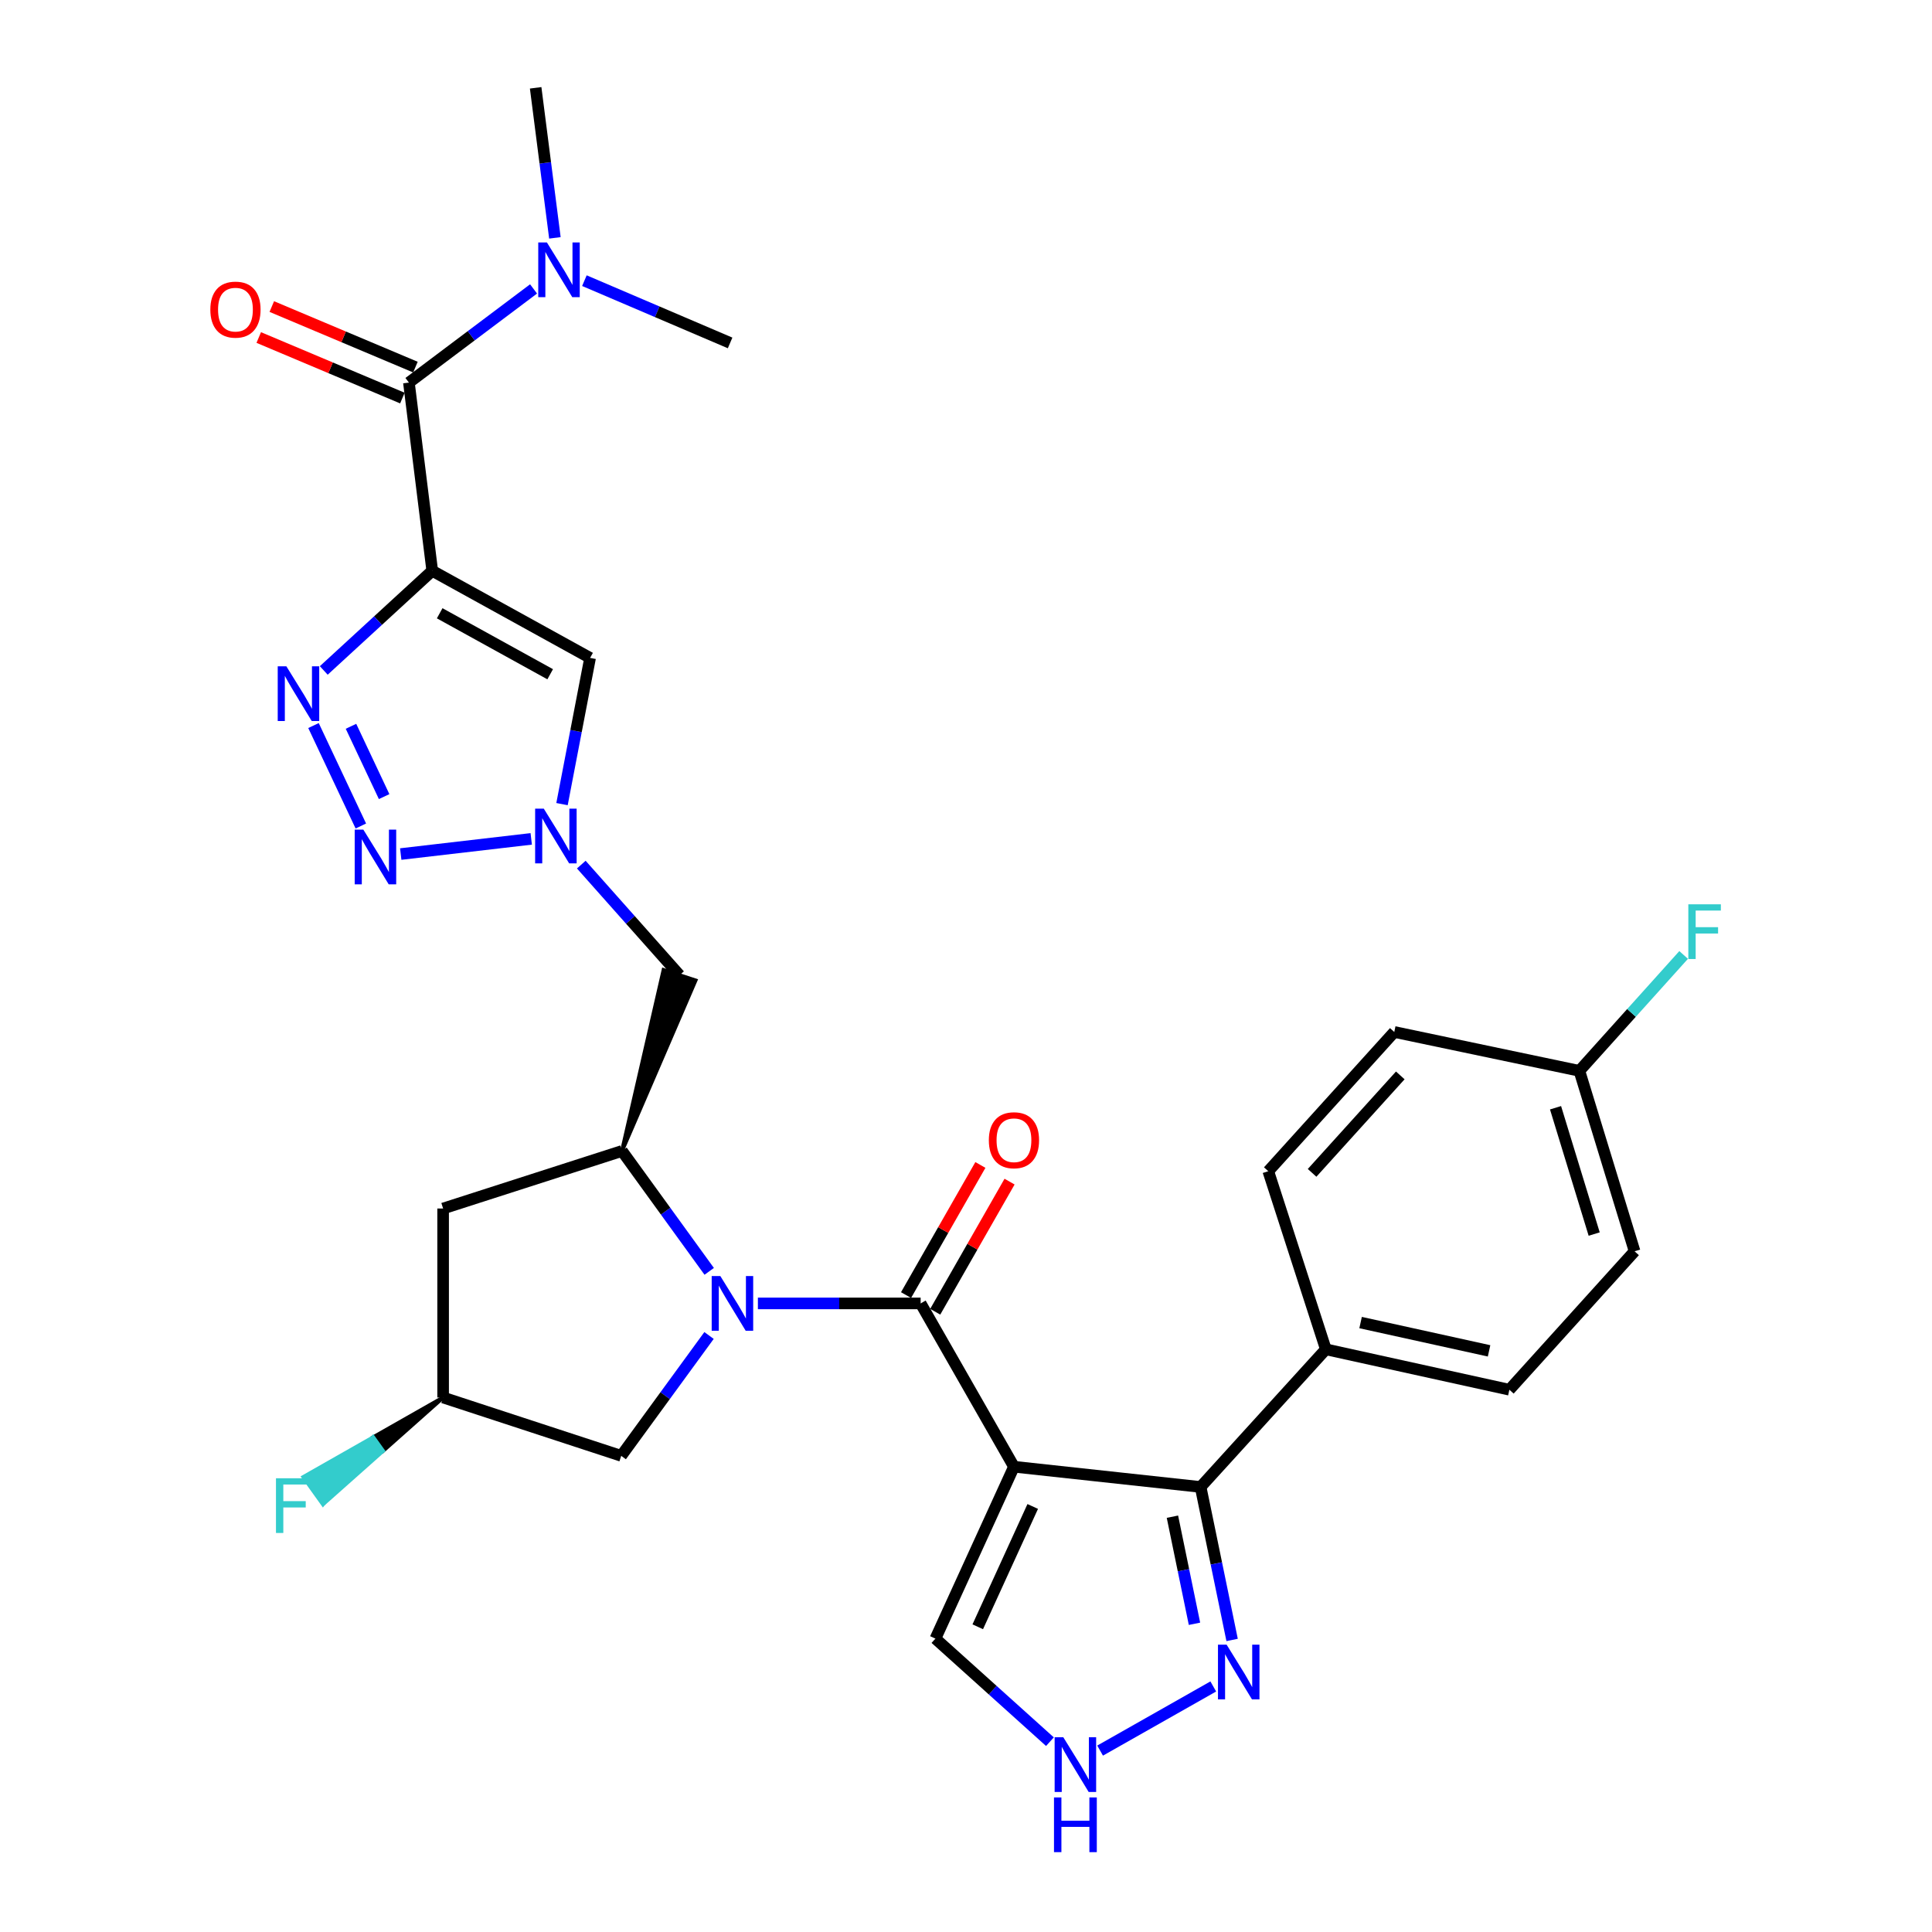 <?xml version='1.0' encoding='iso-8859-1'?>
<svg version='1.1' baseProfile='full'
              xmlns='http://www.w3.org/2000/svg'
                      xmlns:rdkit='http://www.rdkit.org/xml'
                      xmlns:xlink='http://www.w3.org/1999/xlink'
                  xml:space='preserve'
width='1000px' height='1000px' viewBox='0 0 1000 1000'>
<!-- END OF HEADER -->
<rect style='opacity:1.0;fill:#FFFFFF;stroke:none' width='1000' height='1000' x='0' y='0'> </rect>
<path class='bond-1' d='M 524.822,759.172 L 476.521,674.646' style='fill:none;fill-rule:evenodd;stroke:#000000;stroke-width:6px;stroke-linecap:butt;stroke-linejoin:miter;stroke-opacity:1' />
<path class='bond-5' d='M 524.822,759.172 L 621.432,769.653' style='fill:none;fill-rule:evenodd;stroke:#000000;stroke-width:6px;stroke-linecap:butt;stroke-linejoin:miter;stroke-opacity:1' />
<path class='bond-13' d='M 524.822,759.172 L 484.172,848.141' style='fill:none;fill-rule:evenodd;stroke:#000000;stroke-width:6px;stroke-linecap:butt;stroke-linejoin:miter;stroke-opacity:1' />
<path class='bond-13' d='M 534.54,779.743 L 506.085,842.022' style='fill:none;fill-rule:evenodd;stroke:#000000;stroke-width:6px;stroke-linecap:butt;stroke-linejoin:miter;stroke-opacity:1' />
<path class='bond-0' d='M 223.726,295.439 L 305.431,340.532' style='fill:none;fill-rule:evenodd;stroke:#000000;stroke-width:6px;stroke-linecap:butt;stroke-linejoin:miter;stroke-opacity:1' />
<path class='bond-0' d='M 227.58,317.426 L 284.773,348.991' style='fill:none;fill-rule:evenodd;stroke:#000000;stroke-width:6px;stroke-linecap:butt;stroke-linejoin:miter;stroke-opacity:1' />
<path class='bond-9' d='M 223.726,295.439 L 211.651,198.026' style='fill:none;fill-rule:evenodd;stroke:#000000;stroke-width:6px;stroke-linecap:butt;stroke-linejoin:miter;stroke-opacity:1' />
<path class='bond-33' d='M 223.726,295.439 L 195.654,321.231' style='fill:none;fill-rule:evenodd;stroke:#000000;stroke-width:6px;stroke-linecap:butt;stroke-linejoin:miter;stroke-opacity:1' />
<path class='bond-33' d='M 195.654,321.231 L 167.582,347.023' style='fill:none;fill-rule:evenodd;stroke:#0000FF;stroke-width:6px;stroke-linecap:butt;stroke-linejoin:miter;stroke-opacity:1' />
<path class='bond-2' d='M 476.521,674.646 L 434.402,674.646' style='fill:none;fill-rule:evenodd;stroke:#000000;stroke-width:6px;stroke-linecap:butt;stroke-linejoin:miter;stroke-opacity:1' />
<path class='bond-2' d='M 434.402,674.646 L 392.284,674.646' style='fill:none;fill-rule:evenodd;stroke:#0000FF;stroke-width:6px;stroke-linecap:butt;stroke-linejoin:miter;stroke-opacity:1' />
<path class='bond-18' d='M 484.07,678.958 L 503.309,645.283' style='fill:none;fill-rule:evenodd;stroke:#000000;stroke-width:6px;stroke-linecap:butt;stroke-linejoin:miter;stroke-opacity:1' />
<path class='bond-18' d='M 503.309,645.283 L 522.547,611.607' style='fill:none;fill-rule:evenodd;stroke:#FF0000;stroke-width:6px;stroke-linecap:butt;stroke-linejoin:miter;stroke-opacity:1' />
<path class='bond-18' d='M 468.972,670.333 L 488.211,636.658' style='fill:none;fill-rule:evenodd;stroke:#000000;stroke-width:6px;stroke-linecap:butt;stroke-linejoin:miter;stroke-opacity:1' />
<path class='bond-18' d='M 488.211,636.658 L 507.449,602.982' style='fill:none;fill-rule:evenodd;stroke:#FF0000;stroke-width:6px;stroke-linecap:butt;stroke-linejoin:miter;stroke-opacity:1' />
<path class='bond-8' d='M 367.084,658.05 L 344.512,626.896' style='fill:none;fill-rule:evenodd;stroke:#0000FF;stroke-width:6px;stroke-linecap:butt;stroke-linejoin:miter;stroke-opacity:1' />
<path class='bond-8' d='M 344.512,626.896 L 321.94,595.742' style='fill:none;fill-rule:evenodd;stroke:#000000;stroke-width:6px;stroke-linecap:butt;stroke-linejoin:miter;stroke-opacity:1' />
<path class='bond-15' d='M 366.995,691.247 L 344.27,722.393' style='fill:none;fill-rule:evenodd;stroke:#0000FF;stroke-width:6px;stroke-linecap:butt;stroke-linejoin:miter;stroke-opacity:1' />
<path class='bond-15' d='M 344.27,722.393 L 321.544,753.54' style='fill:none;fill-rule:evenodd;stroke:#000000;stroke-width:6px;stroke-linecap:butt;stroke-linejoin:miter;stroke-opacity:1' />
<path class='bond-3' d='M 162.267,375.546 L 186.77,427.536' style='fill:none;fill-rule:evenodd;stroke:#0000FF;stroke-width:6px;stroke-linecap:butt;stroke-linejoin:miter;stroke-opacity:1' />
<path class='bond-3' d='M 181.671,375.932 L 198.823,412.324' style='fill:none;fill-rule:evenodd;stroke:#0000FF;stroke-width:6px;stroke-linecap:butt;stroke-linejoin:miter;stroke-opacity:1' />
<path class='bond-4' d='M 207.421,442.054 L 274.963,434.202' style='fill:none;fill-rule:evenodd;stroke:#0000FF;stroke-width:6px;stroke-linecap:butt;stroke-linejoin:miter;stroke-opacity:1' />
<path class='bond-10' d='M 621.432,769.653 L 629.585,809.245' style='fill:none;fill-rule:evenodd;stroke:#000000;stroke-width:6px;stroke-linecap:butt;stroke-linejoin:miter;stroke-opacity:1' />
<path class='bond-10' d='M 629.585,809.245 L 637.739,848.837' style='fill:none;fill-rule:evenodd;stroke:#0000FF;stroke-width:6px;stroke-linecap:butt;stroke-linejoin:miter;stroke-opacity:1' />
<path class='bond-10' d='M 606.847,785.038 L 612.555,812.752' style='fill:none;fill-rule:evenodd;stroke:#000000;stroke-width:6px;stroke-linecap:butt;stroke-linejoin:miter;stroke-opacity:1' />
<path class='bond-10' d='M 612.555,812.752 L 618.262,840.467' style='fill:none;fill-rule:evenodd;stroke:#0000FF;stroke-width:6px;stroke-linecap:butt;stroke-linejoin:miter;stroke-opacity:1' />
<path class='bond-16' d='M 621.432,769.653 L 686.251,698.4' style='fill:none;fill-rule:evenodd;stroke:#000000;stroke-width:6px;stroke-linecap:butt;stroke-linejoin:miter;stroke-opacity:1' />
<path class='bond-6' d='M 300.873,447.519 L 326.303,476.141' style='fill:none;fill-rule:evenodd;stroke:#0000FF;stroke-width:6px;stroke-linecap:butt;stroke-linejoin:miter;stroke-opacity:1' />
<path class='bond-6' d='M 326.303,476.141 L 351.732,504.763' style='fill:none;fill-rule:evenodd;stroke:#000000;stroke-width:6px;stroke-linecap:butt;stroke-linejoin:miter;stroke-opacity:1' />
<path class='bond-7' d='M 290.895,416.211 L 298.163,378.372' style='fill:none;fill-rule:evenodd;stroke:#0000FF;stroke-width:6px;stroke-linecap:butt;stroke-linejoin:miter;stroke-opacity:1' />
<path class='bond-7' d='M 298.163,378.372 L 305.431,340.532' style='fill:none;fill-rule:evenodd;stroke:#000000;stroke-width:6px;stroke-linecap:butt;stroke-linejoin:miter;stroke-opacity:1' />
<path class='bond-12' d='M 321.94,595.742 L 359.994,507.469 L 343.469,502.058 Z' style='fill:#000000;fill-rule:evenodd;fill-opacity:1;stroke:#000000;stroke-width:2px;stroke-linecap:butt;stroke-linejoin:miter;stroke-opacity:1;' />
<path class='bond-14' d='M 321.94,595.742 L 229.358,625.524' style='fill:none;fill-rule:evenodd;stroke:#000000;stroke-width:6px;stroke-linecap:butt;stroke-linejoin:miter;stroke-opacity:1' />
<path class='bond-17' d='M 211.651,198.026 L 243.909,173.786' style='fill:none;fill-rule:evenodd;stroke:#000000;stroke-width:6px;stroke-linecap:butt;stroke-linejoin:miter;stroke-opacity:1' />
<path class='bond-17' d='M 243.909,173.786 L 276.168,149.546' style='fill:none;fill-rule:evenodd;stroke:#0000FF;stroke-width:6px;stroke-linecap:butt;stroke-linejoin:miter;stroke-opacity:1' />
<path class='bond-19' d='M 215.028,190.015 L 177.855,174.344' style='fill:none;fill-rule:evenodd;stroke:#000000;stroke-width:6px;stroke-linecap:butt;stroke-linejoin:miter;stroke-opacity:1' />
<path class='bond-19' d='M 177.855,174.344 L 140.683,158.674' style='fill:none;fill-rule:evenodd;stroke:#FF0000;stroke-width:6px;stroke-linecap:butt;stroke-linejoin:miter;stroke-opacity:1' />
<path class='bond-19' d='M 208.274,206.037 L 171.101,190.367' style='fill:none;fill-rule:evenodd;stroke:#000000;stroke-width:6px;stroke-linecap:butt;stroke-linejoin:miter;stroke-opacity:1' />
<path class='bond-19' d='M 171.101,190.367 L 133.928,174.696' style='fill:none;fill-rule:evenodd;stroke:#FF0000;stroke-width:6px;stroke-linecap:butt;stroke-linejoin:miter;stroke-opacity:1' />
<path class='bond-30' d='M 627.989,872.907 L 569.413,906.107' style='fill:none;fill-rule:evenodd;stroke:#0000FF;stroke-width:6px;stroke-linecap:butt;stroke-linejoin:miter;stroke-opacity:1' />
<path class='bond-11' d='M 543.446,901.495 L 513.809,874.818' style='fill:none;fill-rule:evenodd;stroke:#0000FF;stroke-width:6px;stroke-linecap:butt;stroke-linejoin:miter;stroke-opacity:1' />
<path class='bond-11' d='M 513.809,874.818 L 484.172,848.141' style='fill:none;fill-rule:evenodd;stroke:#000000;stroke-width:6px;stroke-linecap:butt;stroke-linejoin:miter;stroke-opacity:1' />
<path class='bond-32' d='M 229.358,625.524 L 229.358,723.352' style='fill:none;fill-rule:evenodd;stroke:#000000;stroke-width:6px;stroke-linecap:butt;stroke-linejoin:miter;stroke-opacity:1' />
<path class='bond-20' d='M 321.544,753.54 L 229.358,723.352' style='fill:none;fill-rule:evenodd;stroke:#000000;stroke-width:6px;stroke-linecap:butt;stroke-linejoin:miter;stroke-opacity:1' />
<path class='bond-21' d='M 686.251,698.4 L 781.249,719.324' style='fill:none;fill-rule:evenodd;stroke:#000000;stroke-width:6px;stroke-linecap:butt;stroke-linejoin:miter;stroke-opacity:1' />
<path class='bond-21' d='M 704.241,684.557 L 770.739,699.204' style='fill:none;fill-rule:evenodd;stroke:#000000;stroke-width:6px;stroke-linecap:butt;stroke-linejoin:miter;stroke-opacity:1' />
<path class='bond-22' d='M 686.251,698.4 L 656.46,606.214' style='fill:none;fill-rule:evenodd;stroke:#000000;stroke-width:6px;stroke-linecap:butt;stroke-linejoin:miter;stroke-opacity:1' />
<path class='bond-28' d='M 302.485,145.269 L 340.193,161.384' style='fill:none;fill-rule:evenodd;stroke:#0000FF;stroke-width:6px;stroke-linecap:butt;stroke-linejoin:miter;stroke-opacity:1' />
<path class='bond-28' d='M 340.193,161.384 L 377.901,177.498' style='fill:none;fill-rule:evenodd;stroke:#000000;stroke-width:6px;stroke-linecap:butt;stroke-linejoin:miter;stroke-opacity:1' />
<path class='bond-29' d='M 287.216,123.116 L 282.234,84.285' style='fill:none;fill-rule:evenodd;stroke:#0000FF;stroke-width:6px;stroke-linecap:butt;stroke-linejoin:miter;stroke-opacity:1' />
<path class='bond-29' d='M 282.234,84.285 L 277.253,45.455' style='fill:none;fill-rule:evenodd;stroke:#000000;stroke-width:6px;stroke-linecap:butt;stroke-linejoin:miter;stroke-opacity:1' />
<path class='bond-24' d='M 229.358,723.352 L 193.191,743.917 L 198.254,750.984 Z' style='fill:#000000;fill-rule:evenodd;fill-opacity:1;stroke:#000000;stroke-width:2px;stroke-linecap:butt;stroke-linejoin:miter;stroke-opacity:1;' />
<path class='bond-24' d='M 193.191,743.917 L 167.151,778.617 L 157.024,764.482 Z' style='fill:#33CCCC;fill-rule:evenodd;fill-opacity:1;stroke:#33CCCC;stroke-width:2px;stroke-linecap:butt;stroke-linejoin:miter;stroke-opacity:1;' />
<path class='bond-24' d='M 193.191,743.917 L 198.254,750.984 L 167.151,778.617 Z' style='fill:#33CCCC;fill-rule:evenodd;fill-opacity:1;stroke:#33CCCC;stroke-width:2px;stroke-linecap:butt;stroke-linejoin:miter;stroke-opacity:1;' />
<path class='bond-25' d='M 781.249,719.324 L 846.058,647.665' style='fill:none;fill-rule:evenodd;stroke:#000000;stroke-width:6px;stroke-linecap:butt;stroke-linejoin:miter;stroke-opacity:1' />
<path class='bond-26' d='M 656.46,606.214 L 721.675,534.149' style='fill:none;fill-rule:evenodd;stroke:#000000;stroke-width:6px;stroke-linecap:butt;stroke-linejoin:miter;stroke-opacity:1' />
<path class='bond-26' d='M 679.135,607.071 L 724.785,556.626' style='fill:none;fill-rule:evenodd;stroke:#000000;stroke-width:6px;stroke-linecap:butt;stroke-linejoin:miter;stroke-opacity:1' />
<path class='bond-23' d='M 817.484,554.271 L 721.675,534.149' style='fill:none;fill-rule:evenodd;stroke:#000000;stroke-width:6px;stroke-linecap:butt;stroke-linejoin:miter;stroke-opacity:1' />
<path class='bond-27' d='M 817.484,554.271 L 844.467,524.275' style='fill:none;fill-rule:evenodd;stroke:#000000;stroke-width:6px;stroke-linecap:butt;stroke-linejoin:miter;stroke-opacity:1' />
<path class='bond-27' d='M 844.467,524.275 L 871.451,494.279' style='fill:none;fill-rule:evenodd;stroke:#33CCCC;stroke-width:6px;stroke-linecap:butt;stroke-linejoin:miter;stroke-opacity:1' />
<path class='bond-31' d='M 817.484,554.271 L 846.058,647.665' style='fill:none;fill-rule:evenodd;stroke:#000000;stroke-width:6px;stroke-linecap:butt;stroke-linejoin:miter;stroke-opacity:1' />
<path class='bond-31' d='M 805.143,573.368 L 825.145,638.743' style='fill:none;fill-rule:evenodd;stroke:#000000;stroke-width:6px;stroke-linecap:butt;stroke-linejoin:miter;stroke-opacity:1' />
<path  class='atom-3' d='M 372.849 660.486
L 382.129 675.486
Q 383.049 676.966, 384.529 679.646
Q 386.009 682.326, 386.089 682.486
L 386.089 660.486
L 389.849 660.486
L 389.849 688.806
L 385.969 688.806
L 376.009 672.406
Q 374.849 670.486, 373.609 668.286
Q 372.409 666.086, 372.049 665.406
L 372.049 688.806
L 368.369 688.806
L 368.369 660.486
L 372.849 660.486
' fill='#0000FF'/>
<path  class='atom-4' d='M 148.232 344.89
L 157.512 359.89
Q 158.432 361.37, 159.912 364.05
Q 161.392 366.73, 161.472 366.89
L 161.472 344.89
L 165.232 344.89
L 165.232 373.21
L 161.352 373.21
L 151.392 356.81
Q 150.232 354.89, 148.992 352.69
Q 147.792 350.49, 147.432 349.81
L 147.432 373.21
L 143.752 373.21
L 143.752 344.89
L 148.232 344.89
' fill='#0000FF'/>
<path  class='atom-5' d='M 188.07 429.416
L 197.35 444.416
Q 198.27 445.896, 199.75 448.576
Q 201.23 451.256, 201.31 451.416
L 201.31 429.416
L 205.07 429.416
L 205.07 457.736
L 201.19 457.736
L 191.23 441.336
Q 190.07 439.416, 188.83 437.216
Q 187.63 435.016, 187.27 434.336
L 187.27 457.736
L 183.59 457.736
L 183.59 429.416
L 188.07 429.416
' fill='#0000FF'/>
<path  class='atom-7' d='M 281.464 418.558
L 290.744 433.558
Q 291.664 435.038, 293.144 437.718
Q 294.624 440.398, 294.704 440.558
L 294.704 418.558
L 298.464 418.558
L 298.464 446.878
L 294.584 446.878
L 284.624 430.478
Q 283.464 428.558, 282.224 426.358
Q 281.024 424.158, 280.664 423.478
L 280.664 446.878
L 276.984 446.878
L 276.984 418.558
L 281.464 418.558
' fill='#0000FF'/>
<path  class='atom-11' d='M 634.898 851.282
L 644.178 866.282
Q 645.098 867.762, 646.578 870.442
Q 648.058 873.122, 648.138 873.282
L 648.138 851.282
L 651.898 851.282
L 651.898 879.602
L 648.018 879.602
L 638.058 863.202
Q 636.898 861.282, 635.658 859.082
Q 634.458 856.882, 634.098 856.202
L 634.098 879.602
L 630.418 879.602
L 630.418 851.282
L 634.898 851.282
' fill='#0000FF'/>
<path  class='atom-12' d='M 550.363 899.196
L 559.643 914.196
Q 560.563 915.676, 562.043 918.356
Q 563.523 921.036, 563.603 921.196
L 563.603 899.196
L 567.363 899.196
L 567.363 927.516
L 563.483 927.516
L 553.523 911.116
Q 552.363 909.196, 551.123 906.996
Q 549.923 904.796, 549.563 904.116
L 549.563 927.516
L 545.883 927.516
L 545.883 899.196
L 550.363 899.196
' fill='#0000FF'/>
<path  class='atom-12' d='M 545.543 930.348
L 549.383 930.348
L 549.383 942.388
L 563.863 942.388
L 563.863 930.348
L 567.703 930.348
L 567.703 958.668
L 563.863 958.668
L 563.863 945.588
L 549.383 945.588
L 549.383 958.668
L 545.543 958.668
L 545.543 930.348
' fill='#0000FF'/>
<path  class='atom-18' d='M 283.077 125.49
L 292.357 140.49
Q 293.277 141.97, 294.757 144.65
Q 296.237 147.33, 296.317 147.49
L 296.317 125.49
L 300.077 125.49
L 300.077 153.81
L 296.197 153.81
L 286.237 137.41
Q 285.077 135.49, 283.837 133.29
Q 282.637 131.09, 282.277 130.41
L 282.277 153.81
L 278.597 153.81
L 278.597 125.49
L 283.077 125.49
' fill='#0000FF'/>
<path  class='atom-19' d='M 511.822 590.181
Q 511.822 583.381, 515.182 579.581
Q 518.542 575.781, 524.822 575.781
Q 531.102 575.781, 534.462 579.581
Q 537.822 583.381, 537.822 590.181
Q 537.822 597.061, 534.422 600.981
Q 531.022 604.861, 524.822 604.861
Q 518.582 604.861, 515.182 600.981
Q 511.822 597.101, 511.822 590.181
M 524.822 601.661
Q 529.142 601.661, 531.462 598.781
Q 533.822 595.861, 533.822 590.181
Q 533.822 584.621, 531.462 581.821
Q 529.142 578.981, 524.822 578.981
Q 520.502 578.981, 518.142 581.781
Q 515.822 584.581, 515.822 590.181
Q 515.822 595.901, 518.142 598.781
Q 520.502 601.661, 524.822 601.661
' fill='#FF0000'/>
<path  class='atom-20' d='M 108.87 160.258
Q 108.87 153.458, 112.23 149.658
Q 115.59 145.858, 121.87 145.858
Q 128.15 145.858, 131.51 149.658
Q 134.87 153.458, 134.87 160.258
Q 134.87 167.138, 131.47 171.058
Q 128.07 174.938, 121.87 174.938
Q 115.63 174.938, 112.23 171.058
Q 108.87 167.178, 108.87 160.258
M 121.87 171.738
Q 126.19 171.738, 128.51 168.858
Q 130.87 165.938, 130.87 160.258
Q 130.87 154.698, 128.51 151.898
Q 126.19 149.058, 121.87 149.058
Q 117.55 149.058, 115.19 151.858
Q 112.87 154.658, 112.87 160.258
Q 112.87 165.978, 115.19 168.858
Q 117.55 171.738, 121.87 171.738
' fill='#FF0000'/>
<path  class='atom-25' d='M 142.846 765.143
L 159.686 765.143
L 159.686 768.383
L 146.646 768.383
L 146.646 776.983
L 158.246 776.983
L 158.246 780.263
L 146.646 780.263
L 146.646 793.463
L 142.846 793.463
L 142.846 765.143
' fill='#33CCCC'/>
<path  class='atom-28' d='M 873.873 468.066
L 890.713 468.066
L 890.713 471.306
L 877.673 471.306
L 877.673 479.906
L 889.273 479.906
L 889.273 483.186
L 877.673 483.186
L 877.673 496.386
L 873.873 496.386
L 873.873 468.066
' fill='#33CCCC'/>
</svg>
